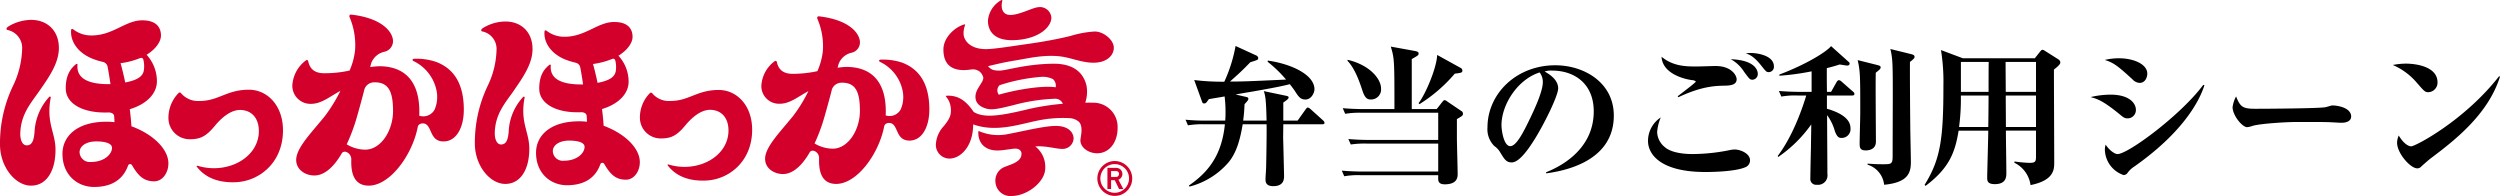 <svg xmlns="http://www.w3.org/2000/svg" xmlns:xlink="http://www.w3.org/1999/xlink" width="624.872" height="49.001" viewBox="0 0 624.872 49.001">
  <defs>
    <clipPath id="clip-path">
      <rect id="長方形_36" data-name="長方形 36" width="283" height="49.001" transform="translate(0 -0.001)" fill="none"/>
    </clipPath>
  </defs>
  <path id="パス_180" data-name="パス 180" d="M21.242-20.786c.38,1.216.57,2.052.684,7.372H16.074a39.8,39.8,0,0,0,.342-4.1c.874-.95.95-1.064.95-1.368s-.114-.342-.722-.494l-2.47-.57c2.09-.38,2.318-.418,4.18-.722,2.546-.456,7.182-1.254,9.386-1.862.8,1.064,1.026,1.33,1.406,1.938.912,1.444,1.444,1.9,2.47,1.9,1.558,0,2.28-1.748,2.28-2.546,0-3.724-5.966-6.384-11.666-7.182l-.038.3a30.015,30.015,0,0,1,4.6,4.446c-9.8.456-10.906.494-14.022.494,2.014-1.786,2.926-2.584,5.092-4.826,1.824-.57,1.976-.608,1.976-1.026a.781.781,0,0,0-.532-.684l-5.13-2.356a37.042,37.042,0,0,1-2.812,8.93,56.486,56.486,0,0,1-7.524-.418l1.9,5.244c.152.418.228.608.532.608.456,0,.532-.076,1.216-1.064.114-.038,3.572-.608,3.952-.684a31.212,31.212,0,0,1,.228,3.99c0,.988-.038,1.672-.076,2.052H7.068a51.254,51.254,0,0,1-5.4-.228l.608,1.406a22.092,22.092,0,0,1,4.1-.266h5.13C10.716-4.446,7.03-.3,2.508,2.812l.152.266A19.132,19.132,0,0,0,12.426-3C14.592-5.586,15.39-9.2,15.96-12.5h5.966c.038,1.33,0,6.042-.114,10.792,0,.418-.152,2.432-.152,2.888,0,.608,0,1.786,1.938,1.786,2.7,0,2.7-1.824,2.7-2.584,0-.608-.19-8.132-.228-9.538,0-.342.038-2.812.038-3.344H35.8c.3,0,.608-.038.608-.38,0-.266-.3-.532-.38-.608l-3.078-2.774c-.038-.038-.456-.418-.722-.418-.19,0-.342.19-.57.494l-1.976,2.774H26.106v-4.522c.722-.494,1.33-.912,1.33-1.254,0-.3-.228-.342-.722-.456ZM58.216-16.3V-28.8c1.558-.874,1.71-.988,1.71-1.368,0-.3-.114-.494-.874-.646l-6.08-1.1c.912,2.964.912,3.572.912,15.618H46.4c-1.824,0-3.648-.076-5.434-.228l.608,1.406a22.3,22.3,0,0,1,4.142-.266H64.828v6.8H47.766c-1.786,0-3.61-.076-5.4-.228l.608,1.368a23.269,23.269,0,0,1,4.1-.228H64.828V-.684h-18.7c-1.786,0-3.61-.076-5.4-.228L41.344.494a19.1,19.1,0,0,1,4.1-.266h19.38v.76c0,.57,0,1.52,1.634,1.52,3.04,0,3.23-1.672,3.23-2.546,0-1.292-.19-7.676-.19-9.12v-4.636c1.368-.8,1.52-.912,1.52-1.33a.784.784,0,0,0-.456-.722l-3.42-2.318a1.663,1.663,0,0,0-.722-.38c-.228,0-.456.342-.684.608L64.448-16.3ZM42.142-28.386c2.014,2.128,3.116,5.586,3.8,7.638.494,1.444,1.026,2.052,1.976,2.052a2.505,2.505,0,0,0,2.622-2.736c0-2.47-2.926-5.928-8.36-7.182Zm22.42-1.444c-.076,3.078-2.812,9.652-4.636,12.046l.19.266a38.238,38.238,0,0,0,8.854-7.638c1.558-.19,1.9-.228,1.9-.76a.77.77,0,0,0-.456-.684ZM91.846-.228c3.686-.532,16.872-2.584,16.872-14.44,0-8.284-7.448-12.578-14.63-12.578C84.322-27.246,77.14-20.1,77.14-11.7a5.885,5.885,0,0,0,1.71,4.636A4.881,4.881,0,0,1,80.37-5.4c1.026,1.672,1.482,2.432,2.85,2.432,2.052,0,4.674-4.142,5.7-5.776,2.318-3.686,5.89-10.868,5.89-12.73,0-2.28-2.394-3.648-3.382-4.218a5.015,5.015,0,0,1,1.824-.228c5.928,0,10.45,3.534,10.45,10.184,0,10.26-9.576,14.288-11.932,15.238ZM90.174-25.46a3.821,3.821,0,0,1,.8,2.47c0,2.47-2.508,7.6-3.23,9.12-1.444,2.964-3.306,6.84-4.9,6.84-1.634,0-2.2-3.952-2.2-5.244C80.636-17.328,84.588-23.674,90.174-25.46Zm34.694,6.194c5.814-2.736,9.158-2.85,11.742-2.888,1.444-.038,2.812-.266,2.812-1.6,0-.912-1.254-3.306-5.244-3.306-.684,0-3.99.114-4.75.114-2.546,0-5.852,0-8.778-2.432.266,4.826,7.182,5.814,7.714,5.852.19,0,.836.152.836.38s-3.8,3.078-4.522,3.648Zm13.072-9.5a9.12,9.12,0,0,1,3.344,3.154c1.292,1.748,1.444,1.976,2.09,1.976a1.41,1.41,0,0,0,1.33-1.482C144.7-25.992,144.02-28.538,137.94-28.766Zm3.762-1.482c.988.38,2.014.76,3.838,3.04,1.178,1.482,1.33,1.672,1.862,1.672a1.31,1.31,0,0,0,1.33-1.444c0-2.7-4.1-3.344-5.852-3.344C142.462-30.324,142.2-30.286,141.7-30.248ZM120.46-14.212a7,7,0,0,0-3.192,5.89c0,3.192,2.926,7.752,14.364,7.752,2.546,0,7.6-.19,9.918-1.178A1.838,1.838,0,0,0,142.766-3.5c0-1.672-2.356-2.7-3.876-2.7a7.508,7.508,0,0,0-1.368.19,47.265,47.265,0,0,1-9.082.95c-.874,0-5.016,0-6.992-1.748a5.052,5.052,0,0,1-1.9-3.686A11.354,11.354,0,0,1,120.46-14.212ZM161.994-20.6c-.038-1.976-.038-3.952-.038-5.928,1.482-.38,2.28-.608,3.192-.912.418.038,1.6.266,1.9.266.38,0,.608-.19.608-.494a.477.477,0,0,0-.228-.418l-4.408-3.952c-1.14,1.444-6.27,4.6-12.92,7.106v.3a62.649,62.649,0,0,0,8.056-1.1v5.13h-2.774c-1.824,0-3.61-.076-5.4-.228l.608,1.406a19.1,19.1,0,0,1,4.1-.266h2.128c-.912,3-3.268,10.032-7.144,15.124l.152.228a32.925,32.925,0,0,0,8.246-8.132c0,.836-.076,4.864-.076,5.776-.038,1.064-.152,6.46-.152,7.676a1.44,1.44,0,0,0,1.6,1.634,2.368,2.368,0,0,0,2.66-2.736c0-2.09-.076-12.35-.076-14.668a12.07,12.07,0,0,1,1.938,3.99c.608,1.634,1.1,1.71,1.71,1.71a2.2,2.2,0,0,0,2.2-2.432c0-2.736-3.382-4.142-5.89-4.864v-3.306h6.27c.266,0,.608-.038.608-.418a.817.817,0,0,0-.38-.57l-2.812-2.47a1.343,1.343,0,0,0-.684-.38c-.228,0-.494.3-.57.456L163.02-20.6Zm7.676-7.942c.646,2.812.646,4.1.646,13.148,0,1.1-.152,6.46-.152,7.676,0,1.026.076,1.748,1.52,1.748.342,0,2.546,0,2.546-2.2,0-2.47-.114-14.478-.038-17.214,1.1-.874,1.216-.988,1.216-1.368,0-.342-.342-.418-.874-.57Zm8.17-2.774c.57,2.28.608,3.8.608,11.324,0,2.2-.038,13.034-.038,15.466,0,2.014-.38,2.014-2.432,2.014-1.1,0-1.558,0-3.838-.152v.266a5.869,5.869,0,0,1,4.142,5.016c6.042-.57,6.688-3.04,6.688-5.7,0-1.292-.152-7.524-.152-8.93-.038-3.5-.114-13.262-.076-16.074,1.14-.874,1.14-1.026,1.14-1.292,0-.3-.152-.494-.95-.684Zm18.126,2.318-5.472-2.052a49.325,49.325,0,0,1,.608,8.854c0,13.224-.684,18.392-4.712,24.852l.266.228c5.966-4.484,7.372-8.436,8.246-13.794h7.41c0,1.634-.266,10.374-.266,11.7,0,.76,0,1.672,1.9,1.672,2.888,0,2.888-1.862,2.888-2.85,0-1.482-.114-8.854-.114-10.526h7.524v6.118c0,1.558,0,1.938-1.634,1.938a32.08,32.08,0,0,1-3.724-.342l-.076.3A7.3,7.3,0,0,1,212.876,2.7C218.8,1.52,218.8-1.292,218.8-2.964c0-3.306-.076-19.532-.076-23.218.646-.494,1.6-1.254,1.6-1.748a.937.937,0,0,0-.494-.8l-3.306-2.09a1.446,1.446,0,0,0-.646-.3c-.152,0-.266.038-.608.456l-1.33,1.672Zm6.422,9.31c0,.874-.038,6.536-.076,7.866h-7.3a53.061,53.061,0,0,0,.456-7.524v-.342Zm4.294-.912c0-2.052-.038-4.978-.038-7.486h7.6V-20.6Zm-4.256-7.486c-.038,1.178-.038,6.422-.038,7.486h-6.916v-7.486Zm4.294,16.264c0-2.622-.038-5.244-.038-7.866h7.562v7.866Zm24.7-16.758c2.318.684,3.534,1.748,6.916,4.826a2.642,2.642,0,0,0,1.786.912c1.482,0,1.938-1.482,1.938-2.318,0-2.318-3.306-3.838-7.106-3.838A14.753,14.753,0,0,0,231.42-28.576ZM227.886-19.3c1.52.418,2.964.8,7.068,4.142,1.14.95,1.444,1.178,2.128,1.178a2.065,2.065,0,0,0,2.128-2.166c0-1.406-1.368-3.762-6.384-3.762A22.167,22.167,0,0,0,227.886-19.3Zm28.158-3.04c-5.662,7.6-18.81,17.29-21.432,17.29-.57,0-1.862-.722-2.964-2.356a4.608,4.608,0,0,0-.19,1.292A6.863,6.863,0,0,0,236.132.19a1.256,1.256,0,0,0,.874-.38,6.446,6.446,0,0,1,1.862-1.786c13.87-9.766,16.834-18.278,17.48-20.292Zm8.208,2.888a7.82,7.82,0,0,0-.874,2.66c0,2.052,2.394,5.016,3.648,5.016a5.666,5.666,0,0,0,1.406-.342c2.014-.57,8.436-.95,10.678-.95,2.014,0,7.372-.038,9.082.076,1.52.076,1.9.114,2.432.114,1.406,0,2.394-.532,2.394-1.558,0-2.09-3.078-2.774-4.788-2.774-.114,0-1.33.38-1.52.418-1.14.342-15.5.418-17.67.418C265.962-16.378,265.316-16.8,264.252-19.456Zm39.178-7.866a16.357,16.357,0,0,1,6.042,4.484c1.824,2.09,2.014,2.318,2.85,2.318a2.4,2.4,0,0,0,2.28-2.47c0-3.952-5.434-4.674-7.9-4.674A17.594,17.594,0,0,0,303.43-27.322Zm26.562,2.812c-8.664,11.1-20.938,17.518-21.964,17.518-.152,0-1.482,0-3.116-2.7a4.753,4.753,0,0,0-.418,1.786c0,2.66,3.344,6.422,5.054,6.422a1.336,1.336,0,0,0,1.026-.494c.532-.494,1.672-1.482,2.09-1.824,5.852-4.408,14.516-10.944,17.556-20.6Z" transform="translate(294.652 43.563)"/>
  <g id="ベクトルスマートオブジェクト_のコピー_3" data-name="ベクトルスマートオブジェクト のコピー 3" transform="translate(0 0.001)">
    <g id="グループ_41" data-name="グループ 41">
      <g id="グループ_40" data-name="グループ 40" clip-path="url(#clip-path)">
        <path id="パス_129" data-name="パス 129" d="M254.326,9.986c5.76-.5,8.462-3.421,8.462-5.586a2.852,2.852,0,0,0-3.345-2.591c-1.338.1-4.634,1.927-6.907,1.927-2.074,0-2.438-1.884-2-3.589.034-.124-.123-.185-.251-.124a6.492,6.492,0,0,0-3.349,5.11c0,2.012.933,5.407,7.386,4.853" fill="#d3002b"/>
        <path id="パス_130" data-name="パス 130" d="M273.088,25.672c-.6-.026-1.207-.026-1.826,0a8.8,8.8,0,0,0,.324-4.2c-.43-1.776-1.748-5.656-8.514-5.546-6.792.108-11.5,1.69-13.164,1.717-1.856.028-2.3-.385-2.957-1.1,1.985-.487,4.035-.978,6.732-1.417,2.846-.456,6.4-1.35,10.35-1.126,3.439.2,5.964,1.672,9.3,1.672s5.065-1.859,5.065-3.743c0-1.937-2.544-4.057-4.771-4.057a26.212,26.212,0,0,0-6.064,1.114c-3.031.747-6.434,1.391-10.511,1.974-4.815.684-8.615,1.316-10.636,1.316-3.993,0-5.4-2.2-5.557-3.566a5.477,5.477,0,0,1,.358-2.411c.06-.138-.042-.251-.213-.195-2.387.7-5.2,3.3-5.2,6.252,0,2.91,1.219,5.167,5.139,5.167.6,0,1.519-.122,1.9-.163a2.728,2.728,0,0,1,2.068.574,2.891,2.891,0,0,1,.871,1.479c.014,1.265-2.009,2.808-1.969,4.817.036,1.566,1.12,2.493,2.816,2.941,1.492.4,3.423-.094,6.871-.945a45.647,45.647,0,0,1,10.185-1.546,2.045,2.045,0,0,1,1.981,1.255,61.475,61.475,0,0,0-8.5,1.312c-7.4,1.809-11.3,2.287-13.8.725-1.633-2.4-3.618-4.285-6.871-4.033-.091,0-.109.134-.044.193a5.024,5.024,0,0,1,1.179,2.664c.217,1.882-.207,2.835-1.714,4.711a7.236,7.236,0,0,0-2,4.656,3.423,3.423,0,0,0,4.27,3.365c2.233-.446,5.053-3.183,5.053-8.444,5.565,2.012,11.171.088,15.743-.866a31,31,0,0,1,8.421-.684,3.807,3.807,0,0,1,2.315.957c1.112,1.214.36,3.79.33,4.483-.072,2.149,2.589,3.676,5,3.267,2.51-.426,4.294-2.892,4.294-6.259a6.051,6.051,0,0,0-6.245-6.309m-9.214-3.853c-3.466-.523-10.149.656-14.232,1.851a1.812,1.812,0,0,1,.183-2.373A44.54,44.54,0,0,1,260.2,19.215a5.676,5.676,0,0,1,2.991.564,2.194,2.194,0,0,1,.678,2.041" fill="#d3002b"/>
        <path id="パス_131" data-name="パス 131" d="M263.864,31.474c-2.85,0-8.611,1.428-11.66,1.98a12.1,12.1,0,0,1-7.516-.684c-.054-.029-.145.049-.145.1-.165,2.8,1.643,5.071,5.594,4.707,1.243-.11,2.645-.373,3.486-.426,1.348-.079,1.7.778,1.7,1.232.054,2.03-2.42,2.625-4.252,3.356a3.646,3.646,0,0,0-2.251,3.857A3.727,3.727,0,0,0,252.691,49c4.22,0,8.564-3.648,8.564-6.927a6.451,6.451,0,0,0-2.48-5.468c2.552-.232,5.238.642,6.8.613a2.742,2.742,0,0,0,2.77-2.617c-.038-1.532-1.309-3.128-4.485-3.128" fill="#d3002b"/>
        <path id="パス_132" data-name="パス 132" d="M279.549,44.912a1.53,1.53,0,0,0,.451-2.6,1.56,1.56,0,0,0-1.1-.352h-2.1v5.283h.915V45.034h.917c.034.065,1.084,2.214,1.084,2.214h1.066s-1.189-2.255-1.231-2.336m-1.836-2.151H278.9a.83.83,0,0,1,.541.155.638.638,0,0,1,.251.546.756.756,0,0,1-.845.766h-1.134Z" fill="#d3002b"/>
        <path id="パス_133" data-name="パス 133" d="M278.577,40.246A4.359,4.359,0,1,0,283,44.608a4.392,4.392,0,0,0-4.423-4.362m0,7.941a3.585,3.585,0,1,1,3.628-3.58,3.608,3.608,0,0,1-3.628,3.58" fill="#d3002b"/>
        <path id="パス_134" data-name="パス 134" d="M62.209,22.425c-5.586,0-7.549,2.808-12.283,2.808A5.519,5.519,0,0,1,45.263,23.3a.4.4,0,0,0-.642-.035A8.853,8.853,0,0,0,42.1,29.6a5.3,5.3,0,0,0,5.441,5.2c2.609,0,4.071-.817,6.149-3.336.967-1.177,3.492-3.982,6.3-3.982,2.745,0,4.711,1.892,4.711,5.273,0,6.731-7.945,10.914-15.29,8.684-.171-.051-.346.061-.215.232,1.157,1.5,3.8,4.151,9.841,3.863,5.895-.3,11.694-4.967,11.694-12.959,0-6.244-3.938-10.153-8.522-10.153" fill="#d3002b"/>
        <path id="パス_135" data-name="パス 135" d="M109,15.468a15.44,15.44,0,0,0-5.531-.776c-.432.028-.453.428-.129.562a10.509,10.509,0,0,1,5.817,7.605,8.038,8.038,0,0,1-.533,4.548,3.239,3.239,0,0,1-3.836,1.513c.018-.34.026-.682.026-1.024,0-8.3-4.33-11.342-10.041-11.342a20.27,20.27,0,0,0-2.251.21c.125-.448.211-.8.282-1.031a4.556,4.556,0,0,1,3.232-2.786,2.742,2.742,0,0,0,2.2-2.629c0-2.224-2.587-5.782-10.5-6.678-.324-.014-.517.289-.346.676a17.774,17.774,0,0,1,1.364,8.173,17.015,17.015,0,0,1-1.376,5.145,29.4,29.4,0,0,1-6.36.672c-2.647,0-3.63-1.358-3.982-3-.082-.36-.376-.391-.666-.138a8.411,8.411,0,0,0-3.3,6.124,4.524,4.524,0,0,0,4.475,4.666c2.721.067,4.711-1.713,7.534-3.248a38.222,38.222,0,0,1-3.876,6.309c-3.564,4.411-7.52,8.289-7.148,11.385.268,2.259,2.488,3.454,4.511,3.454,2.585,0,4.93-2.218,6.841-5.505.6-1.045,2.438-.1,2.4,1.53C87.731,42.341,88,46.4,92.166,46.4c5.256,0,10.841-7.521,12.251-14.658.185-.921,1.253-1.012,1.818-.806,1.778.672,1.183,4.415,4.628,4.415,3.158,0,5.067-3.383,5.067-7.951,0-7.531-3.389-10.59-6.927-11.928M91.3,37.405a9.119,9.119,0,0,1-4.642-1.328,45.167,45.167,0,0,0,2.458-6.527c.66-2.253,1.778-6.4,1.979-7.267a2.563,2.563,0,0,1,2.287-1.7c3.82-.153,4.857,2.411,4.857,7.2s-2.981,9.619-6.939,9.619" fill="#d3002b"/>
        <path id="パス_136" data-name="パス 136" d="M32.853,31.564c-.089-1.407-.231-2.839-.414-4.267,4.469-1.348,6.867-4.122,6.78-7.134a9.793,9.793,0,0,0-2.579-6.476c2.408-1.477,3.594-3.369,3.594-4.794,0-1.631-.756-3.813-4.69-3.813-4.2,0-7.279,3.78-12.655,3.78a7.243,7.243,0,0,1-4.548-1.5c-.177-.141-.523-.238-.559.138-.253,2.621,1.45,5.552,5.183,7.114a16.628,16.628,0,0,0,2.743.857,1.545,1.545,0,0,1,1.2,1.257c.247,1.31.481,2.786.706,4.3-5.093.1-8.6-1.183-8.24-4.892.024-.139-.2-.25-.366-.106-1.376,1.124-2.577,2.727-2.577,6.049,0,3.841,4.28,6.259,10.634,6.032.75-.028,1.38.279,1.46.876a12.58,12.58,0,0,1,.08,1.554,17.094,17.094,0,0,0-1.939-.118c-7.756,0-11.054,3.894-11.054,8.008,0,5.4,3.844,8.3,7.891,8.3,4.91,0,7.4-2.279,8.514-5.354a.531.531,0,0,1,.961-.108c1.474,2.481,2.794,4.053,5.573,4.053,2.009,0,3.54-2.047,3.54-4.491,0-3.468-3.675-7.224-9.234-9.265M22.722,40.486A2.548,2.548,0,0,1,19.89,38.03c0-1.434,1.537-2.684,4.168-2.684,2.168,0,3.936.444,3.936,1.6,0,1.554-1.867,3.54-5.272,3.54M31.3,20.613c-.388-1.841-.794-3.5-1.163-4.823a19.207,19.207,0,0,0,4.721-1.212c.537-.224.851-.118.978.342a7,7,0,0,1,.119,2.658c-.237,1.562-1.726,2.487-4.656,3.035" fill="#d3002b"/>
        <path id="パス_137" data-name="パス 137" d="M9.924,22.611c2.391-3.42,4.682-6.76,4.789-10.36.121-4.444-2.78-7.281-6.929-7.281a11.155,11.155,0,0,0-5.8,1.715c-.531.43-.414.735-.089.813a4.567,4.567,0,0,1,3.645,4.413,22.514,22.514,0,0,1-2.253,9.478A33.221,33.221,0,0,0,0,36.109C0,41.685,3.816,46.4,7.754,46.4c3.9,0,6.119-3.7,6.119-8.961,0-4.362-2.4-6.7-1.189-13.057a.212.212,0,0,0-.37-.175,13.943,13.943,0,0,0-3.649,8.3c-.137,2.226-.467,3.825-1.975,3.825-1.03,0-1.72-1.226-1.609-3.322.249-4.609,2.639-7.238,4.843-10.4" fill="#d3002b"/>
        <path id="パス_138" data-name="パス 138" d="M179.653,22.486c-5.471,0-7.41,2.745-12.044,2.745a5.411,5.411,0,0,1-4.562-1.89.4.4,0,0,0-.632-.041,8.641,8.641,0,0,0-2.468,6.208,5.181,5.181,0,0,0,5.336,5.092c2.55,0,3.976-.8,6.014-3.261.947-1.151,3.423-3.89,6.175-3.89,2.693,0,4.612,1.845,4.612,5.159,0,6.6-7.78,10.7-14.976,8.505-.177-.043-.336.061-.207.234,1.126,1.462,3.723,4.059,9.638,3.774C182.3,44.84,188,40.266,188,32.435c0-6.126-3.868-9.949-8.349-9.949" fill="#d3002b"/>
        <path id="パス_139" data-name="パス 139" d="M225.5,15.656a15.289,15.289,0,0,0-5.419-.752c-.424.016-.447.407-.133.556a10.258,10.258,0,0,1,5.706,7.444,7.733,7.733,0,0,1-.531,4.458,3.163,3.163,0,0,1-3.751,1.485c.024-.34.03-.672.03-1.008,0-8.132-4.248-11.112-9.846-11.112a17.762,17.762,0,0,0-2.2.208c.111-.434.2-.774.276-1.008a4.482,4.482,0,0,1,3.166-2.739,2.654,2.654,0,0,0,2.146-2.572c0-2.187-2.532-5.66-10.278-6.54-.324-.029-.507.271-.348.652a17.357,17.357,0,0,1,1.356,8.022,16.868,16.868,0,0,1-1.37,5.035,28.719,28.719,0,0,1-6.221.664c-2.6,0-3.558-1.342-3.908-2.935-.07-.354-.36-.377-.642-.143a8.2,8.2,0,0,0-3.232,6,4.414,4.414,0,0,0,4.383,4.562c2.661.075,4.61-1.668,7.378-3.161a37.416,37.416,0,0,1-3.789,6.173c-3.5,4.328-7.378,8.126-7.014,11.167.261,2.206,2.438,3.389,4.425,3.389,2.532,0,4.829-2.185,6.69-5.409.6-1.022,2.41-.094,2.357,1.493-.072,2.411.181,6.383,4.268,6.383,5.161,0,10.62-7.369,12-14.364.175-.9,1.231-.99,1.778-.78,1.754.648,1.173,4.314,4.542,4.314,3.089,0,4.968-3.318,4.968-7.78,0-7.383-3.321-10.381-6.79-11.7m-17.348,21.5a8.981,8.981,0,0,1-4.554-1.3,43.8,43.8,0,0,0,2.4-6.4c.644-2.2,1.752-6.279,1.941-7.114a2.534,2.534,0,0,1,2.257-1.668c3.727-.151,4.741,2.348,4.741,7.053s-2.918,9.43-6.79,9.43" fill="#d3002b"/>
        <path id="パス_140" data-name="パス 140" d="M150.877,31.431c-.084-1.367-.225-2.774-.406-4.175,4.381-1.324,6.73-4.037,6.648-6.992a9.574,9.574,0,0,0-2.54-6.34c2.375-1.46,3.528-3.307,3.528-4.705,0-1.6-.748-3.723-4.6-3.723-4.121,0-7.132,3.69-12.4,3.69a7.149,7.149,0,0,1-4.453-1.47c-.175-.145-.511-.23-.549.138-.253,2.572,1.426,5.436,5.071,6.979a18.375,18.375,0,0,0,2.7.837,1.517,1.517,0,0,1,1.173,1.232c.245,1.273.475,2.725.694,4.2-4.99.092-8.421-1.149-8.072-4.786.016-.141-.2-.246-.366-.1-1.356,1.106-2.524,2.672-2.524,5.925,0,3.758,4.19,6.144,10.419,5.91.738-.029,1.35.269,1.428.853a13.989,13.989,0,0,1,.076,1.527,15.452,15.452,0,0,0-1.893-.114c-7.6,0-10.829,3.825-10.829,7.847,0,5.287,3.765,8.132,7.726,8.132,4.817,0,7.269-2.234,8.341-5.224a.526.526,0,0,1,.955-.124c1.442,2.434,2.731,3.965,5.451,3.965,1.969,0,3.468-2,3.468-4.391,0-3.4-3.6-7.079-9.045-9.089m-9.924,8.741a2.492,2.492,0,0,1-2.78-2.407c0-1.395,1.508-2.627,4.075-2.627,2.136,0,3.866.444,3.866,1.57,0,1.527-1.832,3.464-5.161,3.464m8.407-19.466c-.384-1.807-.774-3.43-1.14-4.711a19.729,19.729,0,0,0,4.618-1.2c.533-.228.831-.116.955.332a6.663,6.663,0,0,1,.123,2.615c-.229,1.523-1.684,2.426-4.556,2.969" fill="#d3002b"/>
        <path id="パス_141" data-name="パス 141" d="M128.408,22.666C130.747,19.3,133,16.04,133.1,12.517c.123-4.371-2.719-7.142-6.782-7.142a10.9,10.9,0,0,0-5.68,1.678c-.525.428-.414.715-.1.8a4.457,4.457,0,0,1,3.58,4.334,21.9,21.9,0,0,1-2.227,9.279,32.937,32.937,0,0,0-3.2,14.429c0,5.46,3.741,10.073,7.6,10.073,3.828,0,6.008-3.617,6.008-8.78,0-4.271-2.357-6.564-1.173-12.792a.208.208,0,0,0-.37-.163,13.57,13.57,0,0,0-3.574,8.132c-.131,2.181-.461,3.747-1.939,3.747-1,0-1.673-1.21-1.565-3.267.235-4.509,2.572-7.077,4.739-10.177" fill="#d3002b"/>
      </g>
    </g>
  </g>
</svg>
